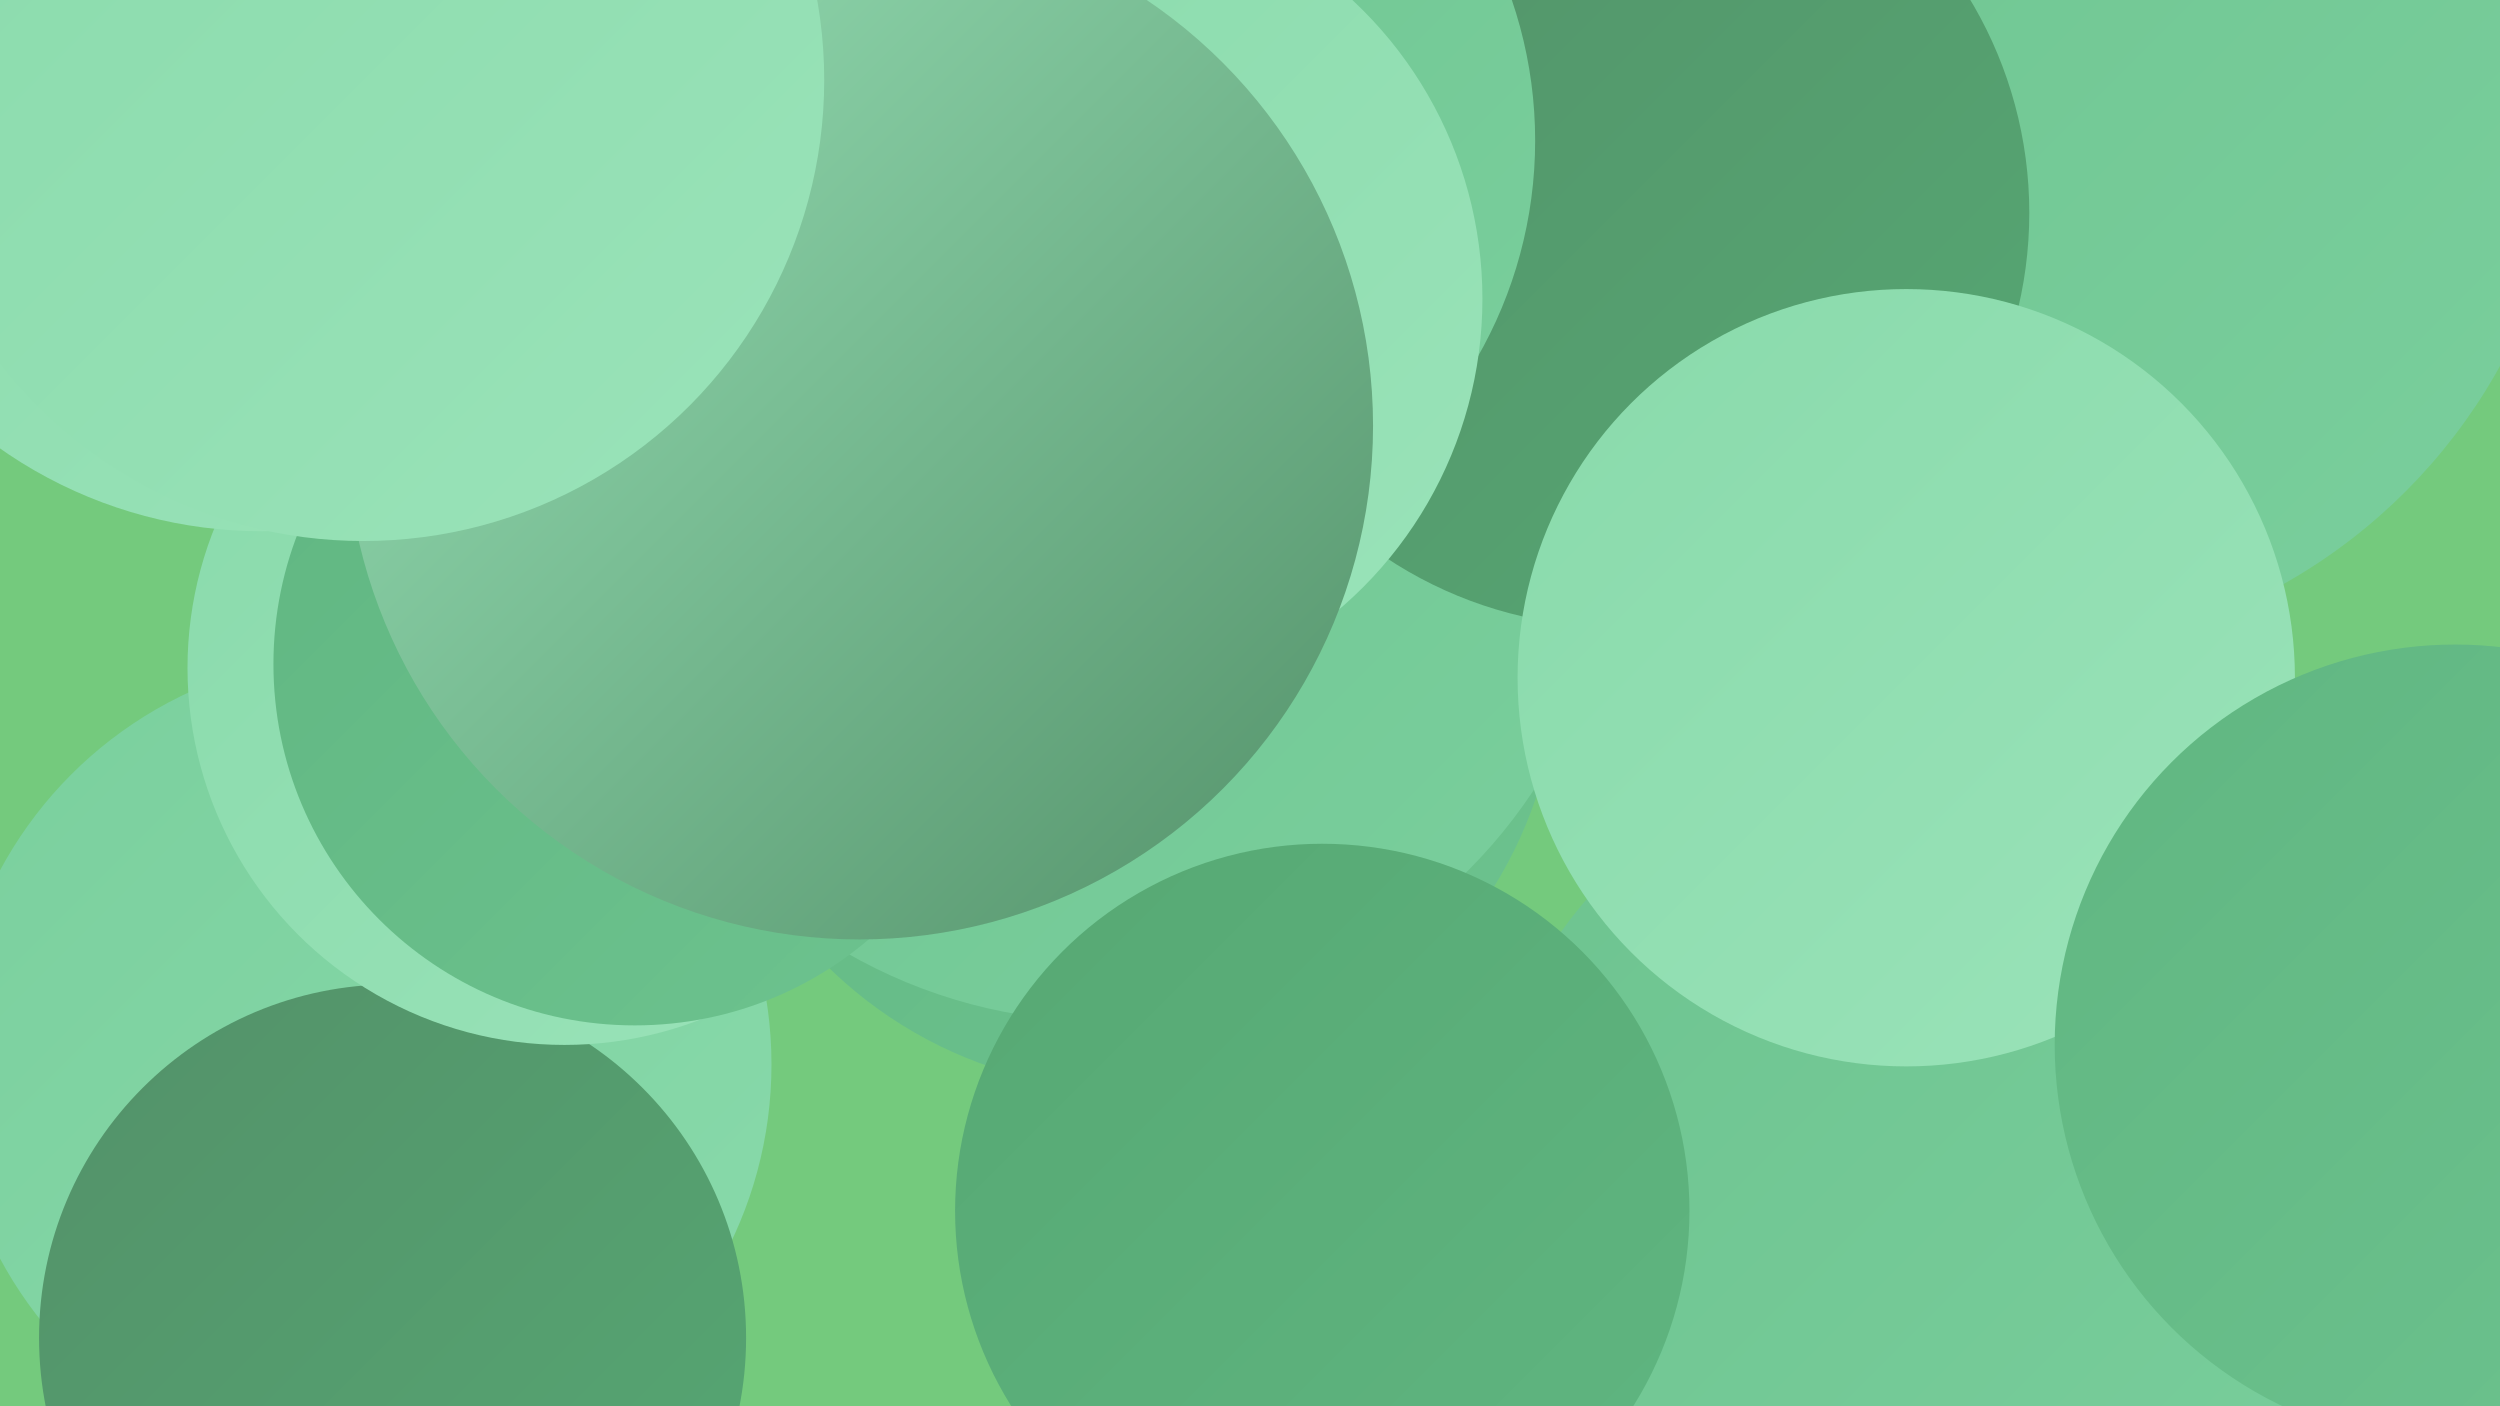 <?xml version="1.0" encoding="UTF-8"?><svg width="1280" height="720" xmlns="http://www.w3.org/2000/svg"><defs><linearGradient id="grad0" x1="0%" y1="0%" x2="100%" y2="100%"><stop offset="0%" style="stop-color:#539169;stop-opacity:1" /><stop offset="100%" style="stop-color:#56a873;stop-opacity:1" /></linearGradient><linearGradient id="grad1" x1="0%" y1="0%" x2="100%" y2="100%"><stop offset="0%" style="stop-color:#56a873;stop-opacity:1" /><stop offset="100%" style="stop-color:#60b681;stop-opacity:1" /></linearGradient><linearGradient id="grad2" x1="0%" y1="0%" x2="100%" y2="100%"><stop offset="0%" style="stop-color:#60b681;stop-opacity:1" /><stop offset="100%" style="stop-color:#6dc38f;stop-opacity:1" /></linearGradient><linearGradient id="grad3" x1="0%" y1="0%" x2="100%" y2="100%"><stop offset="0%" style="stop-color:#6dc38f;stop-opacity:1" /><stop offset="100%" style="stop-color:#7acf9d;stop-opacity:1" /></linearGradient><linearGradient id="grad4" x1="0%" y1="0%" x2="100%" y2="100%"><stop offset="0%" style="stop-color:#7acf9d;stop-opacity:1" /><stop offset="100%" style="stop-color:#89daab;stop-opacity:1" /></linearGradient><linearGradient id="grad5" x1="0%" y1="0%" x2="100%" y2="100%"><stop offset="0%" style="stop-color:#89daab;stop-opacity:1" /><stop offset="100%" style="stop-color:#9ae3b9;stop-opacity:1" /></linearGradient><linearGradient id="grad6" x1="0%" y1="0%" x2="100%" y2="100%"><stop offset="0%" style="stop-color:#9ae3b9;stop-opacity:1" /><stop offset="100%" style="stop-color:#539169;stop-opacity:1" /></linearGradient></defs><rect width="1280" height="720" fill="#74ca7d" /><circle cx="1247" cy="570" r="225" fill="url(#grad4)" /><circle cx="185" cy="545" r="210" fill="url(#grad4)" /><circle cx="201" cy="685" r="181" fill="url(#grad0)" /><circle cx="1028" cy="48" r="288" fill="url(#grad3)" /><circle cx="1233" cy="547" r="190" fill="url(#grad1)" /><circle cx="578" cy="338" r="220" fill="url(#grad2)" /><circle cx="565" cy="259" r="264" fill="url(#grad3)" /><circle cx="289" cy="342" r="193" fill="url(#grad5)" /><circle cx="325" cy="340" r="185" fill="url(#grad2)" /><circle cx="827" cy="109" r="212" fill="url(#grad0)" /><circle cx="1000" cy="621" r="247" fill="url(#grad3)" /><circle cx="976" cy="347" r="199" fill="url(#grad5)" /><circle cx="563" cy="72" r="223" fill="url(#grad3)" /><circle cx="42" cy="29" r="193" fill="url(#grad2)" /><circle cx="134" cy="39" r="233" fill="url(#grad5)" /><circle cx="550" cy="153" r="209" fill="url(#grad5)" /><circle cx="440" cy="218" r="263" fill="url(#grad6)" /><circle cx="1257" cy="535" r="205" fill="url(#grad2)" /><circle cx="186" cy="41" r="236" fill="url(#grad5)" /><circle cx="677" cy="620" r="188" fill="url(#grad1)" /></svg>